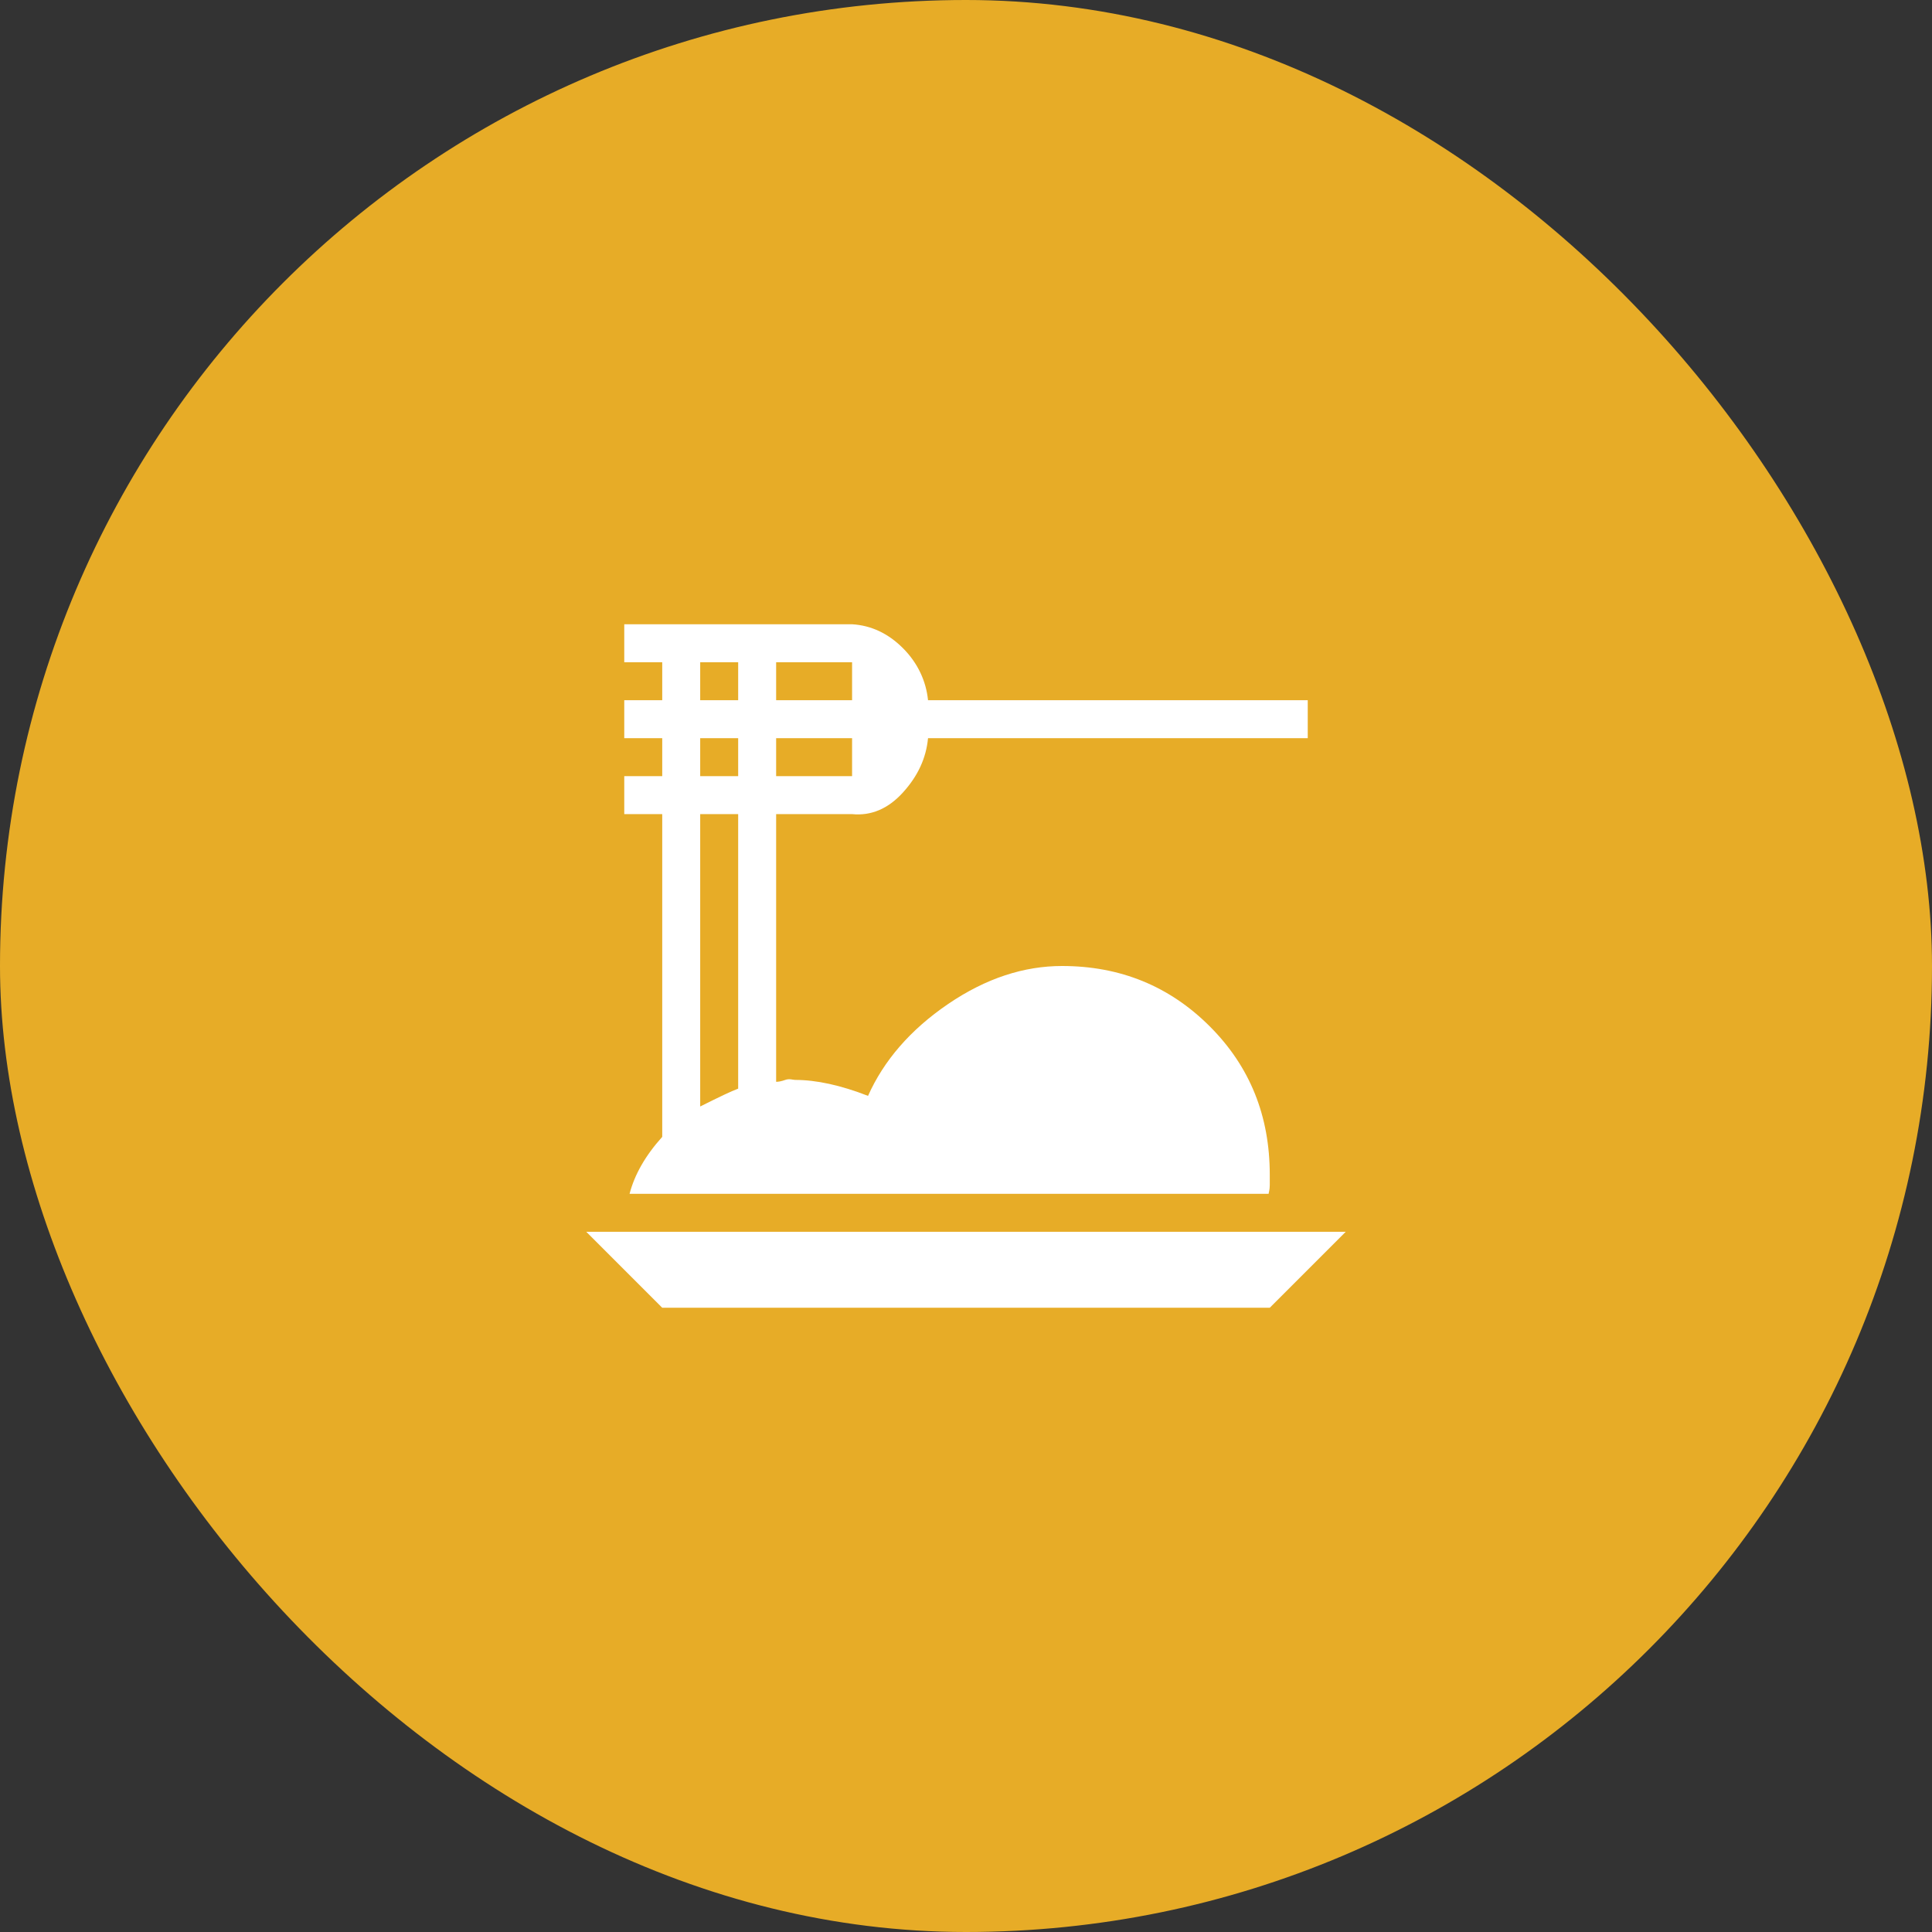 <svg width="159" height="159" viewBox="0 0 159 159" fill="none" xmlns="http://www.w3.org/2000/svg">
<rect x="0" y="0" width="159" height="159" fill="#333333" stroke="none"/>
<rect width="159" height="159" rx="79.5" fill="#E7AC27"/>
<path d="M54.5 93.562V67H51.375V63.875H54.5V60.75H51.375V57.625H54.5V54.5H51.375V51.375H70.125C71.688 51.469 73.094 52.125 74.312 53.344C75.531 54.562 76.219 56.062 76.375 57.625H107.625V60.75H76.375C76.219 62.406 75.531 63.875 74.312 65.219C73.094 66.562 71.688 67.156 70.125 67H63.875V89.031C64.031 89.031 64.281 89 64.625 88.875C64.969 88.75 65.25 88.875 65.438 88.875C67.188 88.875 69.188 89.312 71.438 90.188C72.719 87.312 74.906 84.75 78.031 82.625C81.156 80.5 84.281 79.5 87.406 79.5C92.188 79.5 96.25 81.156 99.562 84.469C102.875 87.781 104.5 91.844 104.5 96.688V97.531C104.5 97.938 104.406 98.156 104.406 98.25H51.812C52.219 96.688 53.094 95.125 54.5 93.562ZM60.75 89.594V67H57.625V91.062C59.188 90.281 60.156 89.812 60.75 89.594ZM70.125 63.875V60.75H63.875V63.875H70.125ZM70.125 54.5H63.875V57.625H70.125V54.5ZM57.625 54.5V57.625H60.75V54.5H57.625ZM57.625 60.75V63.875H60.75V60.75H57.625ZM48.25 101.375H110.75L104.5 107.625H54.5L48.25 101.375Z" fill="white"/>
</svg>
